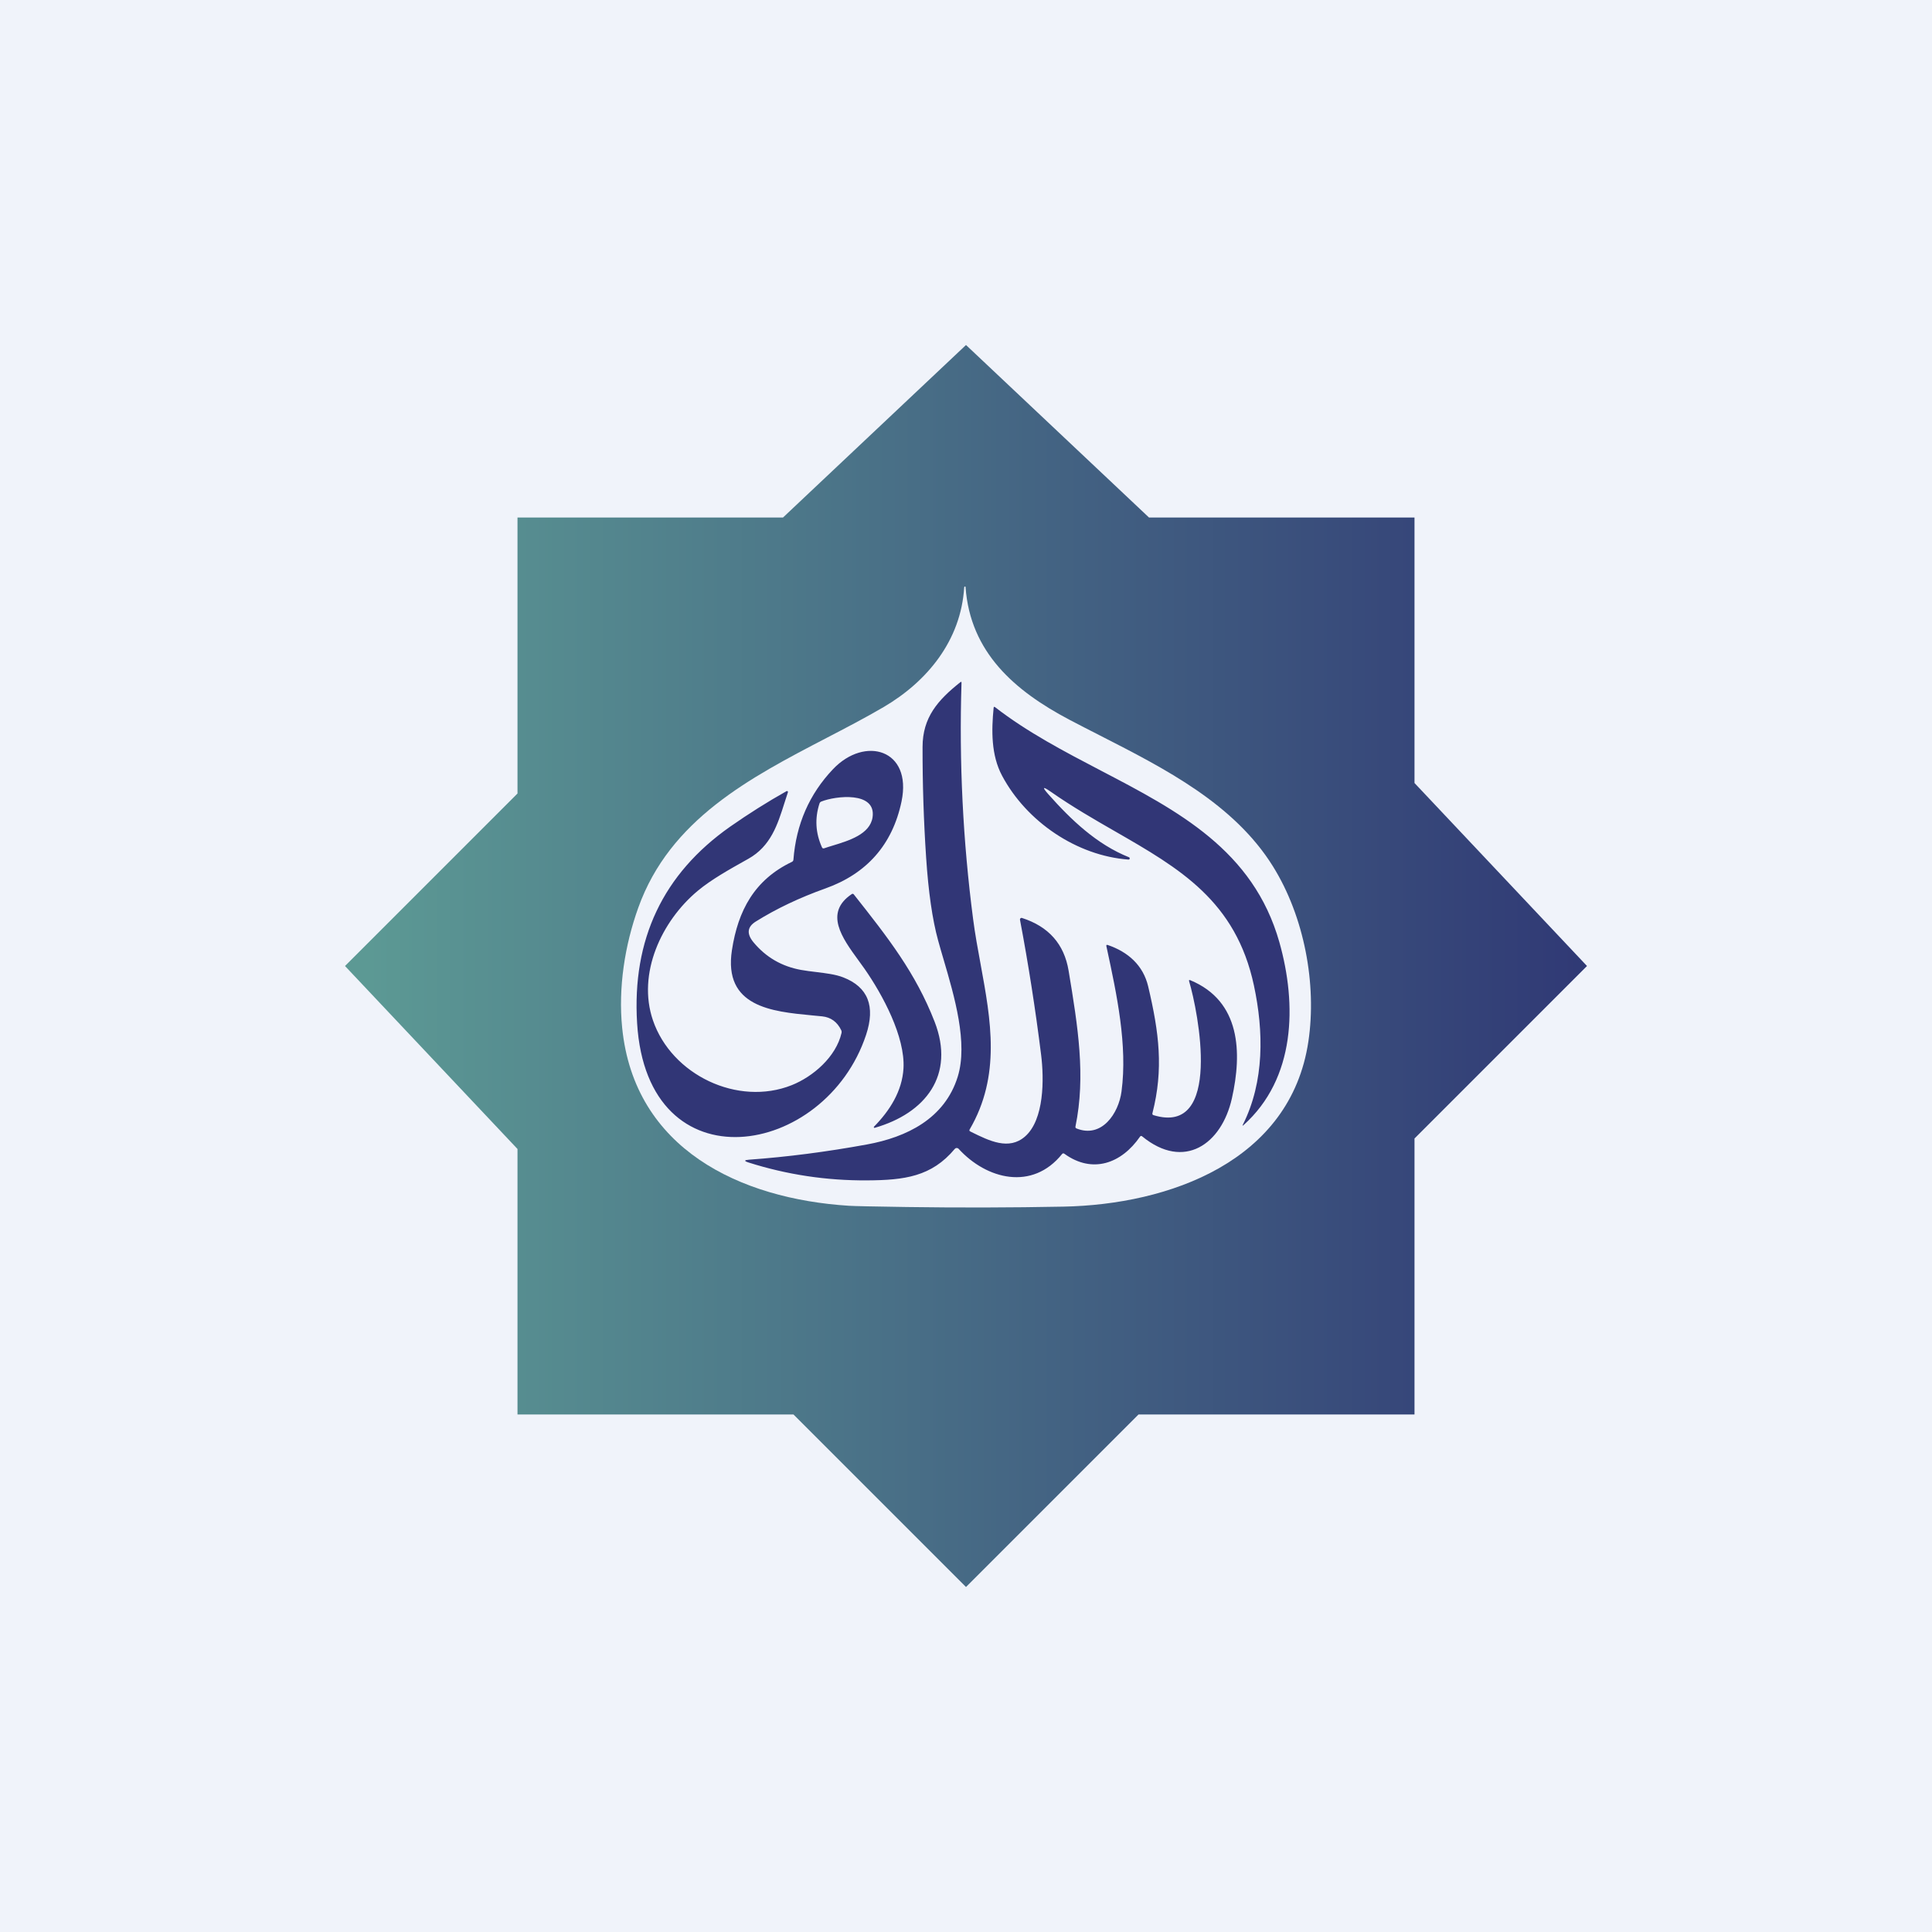 <!-- by TradingView --><svg width="56" height="56" viewBox="0 0 56 56" fill="none" xmlns="http://www.w3.org/2000/svg">
<rect width="56" height="56" fill="#F0F3FA"/>
<path fill-rule="evenodd" clip-rule="evenodd" d="M25.131 34.214C26.217 34.208 27.004 34.105 27.674 33.302C27.681 33.294 27.69 33.287 27.699 33.282C27.709 33.278 27.719 33.275 27.73 33.275C27.741 33.275 27.751 33.277 27.761 33.281C27.77 33.285 27.779 33.291 27.786 33.299C28.598 34.188 29.921 34.522 30.783 33.452C30.803 33.427 30.826 33.424 30.851 33.442C31.666 34.032 32.506 33.724 33.042 32.949C33.06 32.921 33.082 32.918 33.107 32.939C34.323 33.936 35.41 33.164 35.707 31.837C36.005 30.512 35.964 29.018 34.502 28.412C34.469 28.398 34.457 28.409 34.467 28.442C34.731 29.327 35.443 32.934 33.437 32.324C33.407 32.315 33.396 32.296 33.404 32.266C33.73 30.988 33.598 29.933 33.281 28.594C33.136 27.977 32.694 27.59 32.108 27.391C32.075 27.38 32.062 27.392 32.069 27.426L32.084 27.494C32.368 28.813 32.686 30.292 32.508 31.635C32.423 32.279 31.932 33.001 31.203 32.709C31.178 32.699 31.168 32.68 31.173 32.653C31.473 31.19 31.246 29.767 30.974 28.136C30.846 27.365 30.396 26.856 29.624 26.608C29.617 26.605 29.609 26.605 29.601 26.606C29.593 26.608 29.586 26.612 29.58 26.617C29.574 26.622 29.569 26.629 29.567 26.637C29.564 26.644 29.564 26.652 29.565 26.66C29.808 27.945 30.012 29.248 30.177 30.572C30.265 31.273 30.27 32.456 29.71 32.943C29.244 33.349 28.677 33.069 28.162 32.815L28.123 32.795C28.097 32.782 28.091 32.763 28.106 32.738C29.017 31.178 28.721 29.571 28.424 27.952C28.343 27.515 28.263 27.077 28.206 26.639C27.91 24.368 27.798 22.085 27.87 19.792C27.872 19.761 27.86 19.755 27.836 19.774C27.184 20.291 26.742 20.793 26.741 21.651C26.739 22.719 26.773 23.786 26.844 24.852C26.91 25.854 27.026 26.657 27.192 27.26C27.239 27.432 27.293 27.617 27.35 27.81L27.35 27.81C27.666 28.886 28.062 30.235 27.76 31.21C27.383 32.423 26.284 32.963 25.123 33.174C23.958 33.387 22.82 33.534 21.712 33.614C21.565 33.625 21.561 33.653 21.702 33.697C22.812 34.049 23.955 34.221 25.131 34.214ZM30.389 23.024C30.199 22.81 30.222 22.785 30.456 22.948C31.084 23.386 31.719 23.752 32.331 24.103C34.188 25.171 35.822 26.111 36.346 28.566C36.629 29.892 36.653 31.343 36.027 32.596C36.008 32.633 36.015 32.638 36.045 32.611C37.553 31.26 37.596 29.122 37.083 27.309C36.327 24.642 34.148 23.505 31.907 22.335C30.852 21.784 29.783 21.226 28.843 20.498C28.818 20.479 28.804 20.485 28.801 20.516C28.736 21.173 28.727 21.887 29.045 22.483C29.755 23.817 31.213 24.806 32.709 24.915C32.717 24.916 32.725 24.913 32.732 24.909C32.738 24.904 32.743 24.897 32.745 24.889C32.747 24.881 32.745 24.872 32.742 24.864C32.738 24.857 32.732 24.851 32.724 24.848C31.791 24.475 31.05 23.768 30.389 23.024ZM24.146 22.294C25.067 21.324 26.445 21.717 26.132 23.228C25.869 24.49 25.115 25.327 23.928 25.751C23.177 26.019 22.504 26.338 21.907 26.711C21.659 26.865 21.636 27.065 21.839 27.311C22.198 27.744 22.657 28.011 23.215 28.113C23.353 28.138 23.501 28.156 23.65 28.174L23.65 28.174C23.935 28.209 24.223 28.243 24.445 28.331C25.16 28.61 25.379 29.165 25.104 29.995C23.924 33.554 18.762 34.442 18.467 29.659C18.317 27.228 19.217 25.328 21.167 23.959C21.698 23.588 22.241 23.245 22.798 22.932C22.803 22.929 22.808 22.928 22.814 22.928C22.82 22.929 22.825 22.931 22.829 22.935C22.834 22.938 22.837 22.943 22.838 22.948C22.84 22.954 22.84 22.96 22.838 22.965C22.804 23.066 22.771 23.168 22.739 23.27C22.54 23.901 22.342 24.527 21.692 24.892L21.617 24.934L21.617 24.934C21.139 25.202 20.613 25.497 20.228 25.818C19.171 26.697 18.465 28.221 18.925 29.572C19.464 31.155 21.384 32.078 22.951 31.453C23.568 31.206 24.232 30.635 24.392 29.942C24.398 29.913 24.395 29.884 24.382 29.858C24.266 29.62 24.083 29.487 23.835 29.46C23.737 29.45 23.636 29.44 23.533 29.431L23.533 29.431C22.373 29.32 20.965 29.185 21.215 27.543C21.391 26.391 21.869 25.501 22.953 24.982C22.981 24.969 22.996 24.947 22.998 24.917C23.077 23.891 23.459 23.017 24.146 22.294ZM25.292 23.687C25.401 22.931 24.221 23.066 23.804 23.234C23.792 23.239 23.781 23.247 23.772 23.256C23.764 23.266 23.757 23.277 23.753 23.29C23.614 23.721 23.638 24.145 23.825 24.56C23.838 24.589 23.86 24.598 23.89 24.588C23.963 24.562 24.045 24.538 24.132 24.511C24.604 24.368 25.22 24.181 25.292 23.687ZM24.881 27.834C24.943 27.918 25.003 28 25.059 28.081C25.584 28.834 26.24 30.052 26.188 30.968C26.149 31.629 25.791 32.191 25.334 32.657C25.33 32.66 25.328 32.664 25.328 32.669C25.327 32.673 25.328 32.678 25.33 32.682C25.332 32.686 25.336 32.689 25.34 32.691C25.344 32.693 25.349 32.693 25.353 32.691C26.823 32.27 27.695 31.167 27.089 29.612C26.538 28.198 25.743 27.183 24.748 25.925C24.731 25.904 24.711 25.901 24.688 25.916C23.879 26.46 24.411 27.189 24.881 27.834Z" fill="#313676"/>
<path fill-rule="evenodd" clip-rule="evenodd" d="M33.304 15L28 10L22.696 15H15V23L10 28L15 33.304V41H23L28 46L33 41H41V33L46 28L41 22.696V15H33.304ZM24.606 34.95C21.45 34.749 18.387 33.306 18.034 29.793C17.917 28.63 18.109 27.4 18.502 26.307C19.419 23.751 21.738 22.545 23.957 21.39C24.523 21.096 25.082 20.805 25.61 20.496C26.878 19.753 27.852 18.566 27.948 17.023C27.949 17.013 27.954 17.006 27.963 17.002C27.978 16.997 27.986 17.002 27.987 17.017C28.123 18.913 29.414 20.025 30.988 20.857C31.284 21.013 31.586 21.167 31.892 21.323C33.776 22.285 35.771 23.302 36.898 25.113C37.805 26.569 38.172 28.527 37.924 30.189C37.405 33.666 33.887 34.916 30.819 34.975C29.308 35.004 27.797 35.008 26.286 34.986C25.324 34.972 24.764 34.96 24.606 34.95Z" fill="url(#paint0_linear_229_28265)"/>
<defs>
<linearGradient id="paint0_linear_229_28265" x1="46" y1="27.165" x2="10.651" y2="27.165" gradientUnits="userSpaceOnUse">
<stop stop-color="#303975"/>
<stop offset="1" stop-color="#5C9994"/>
</linearGradient>
</defs>
</svg>
